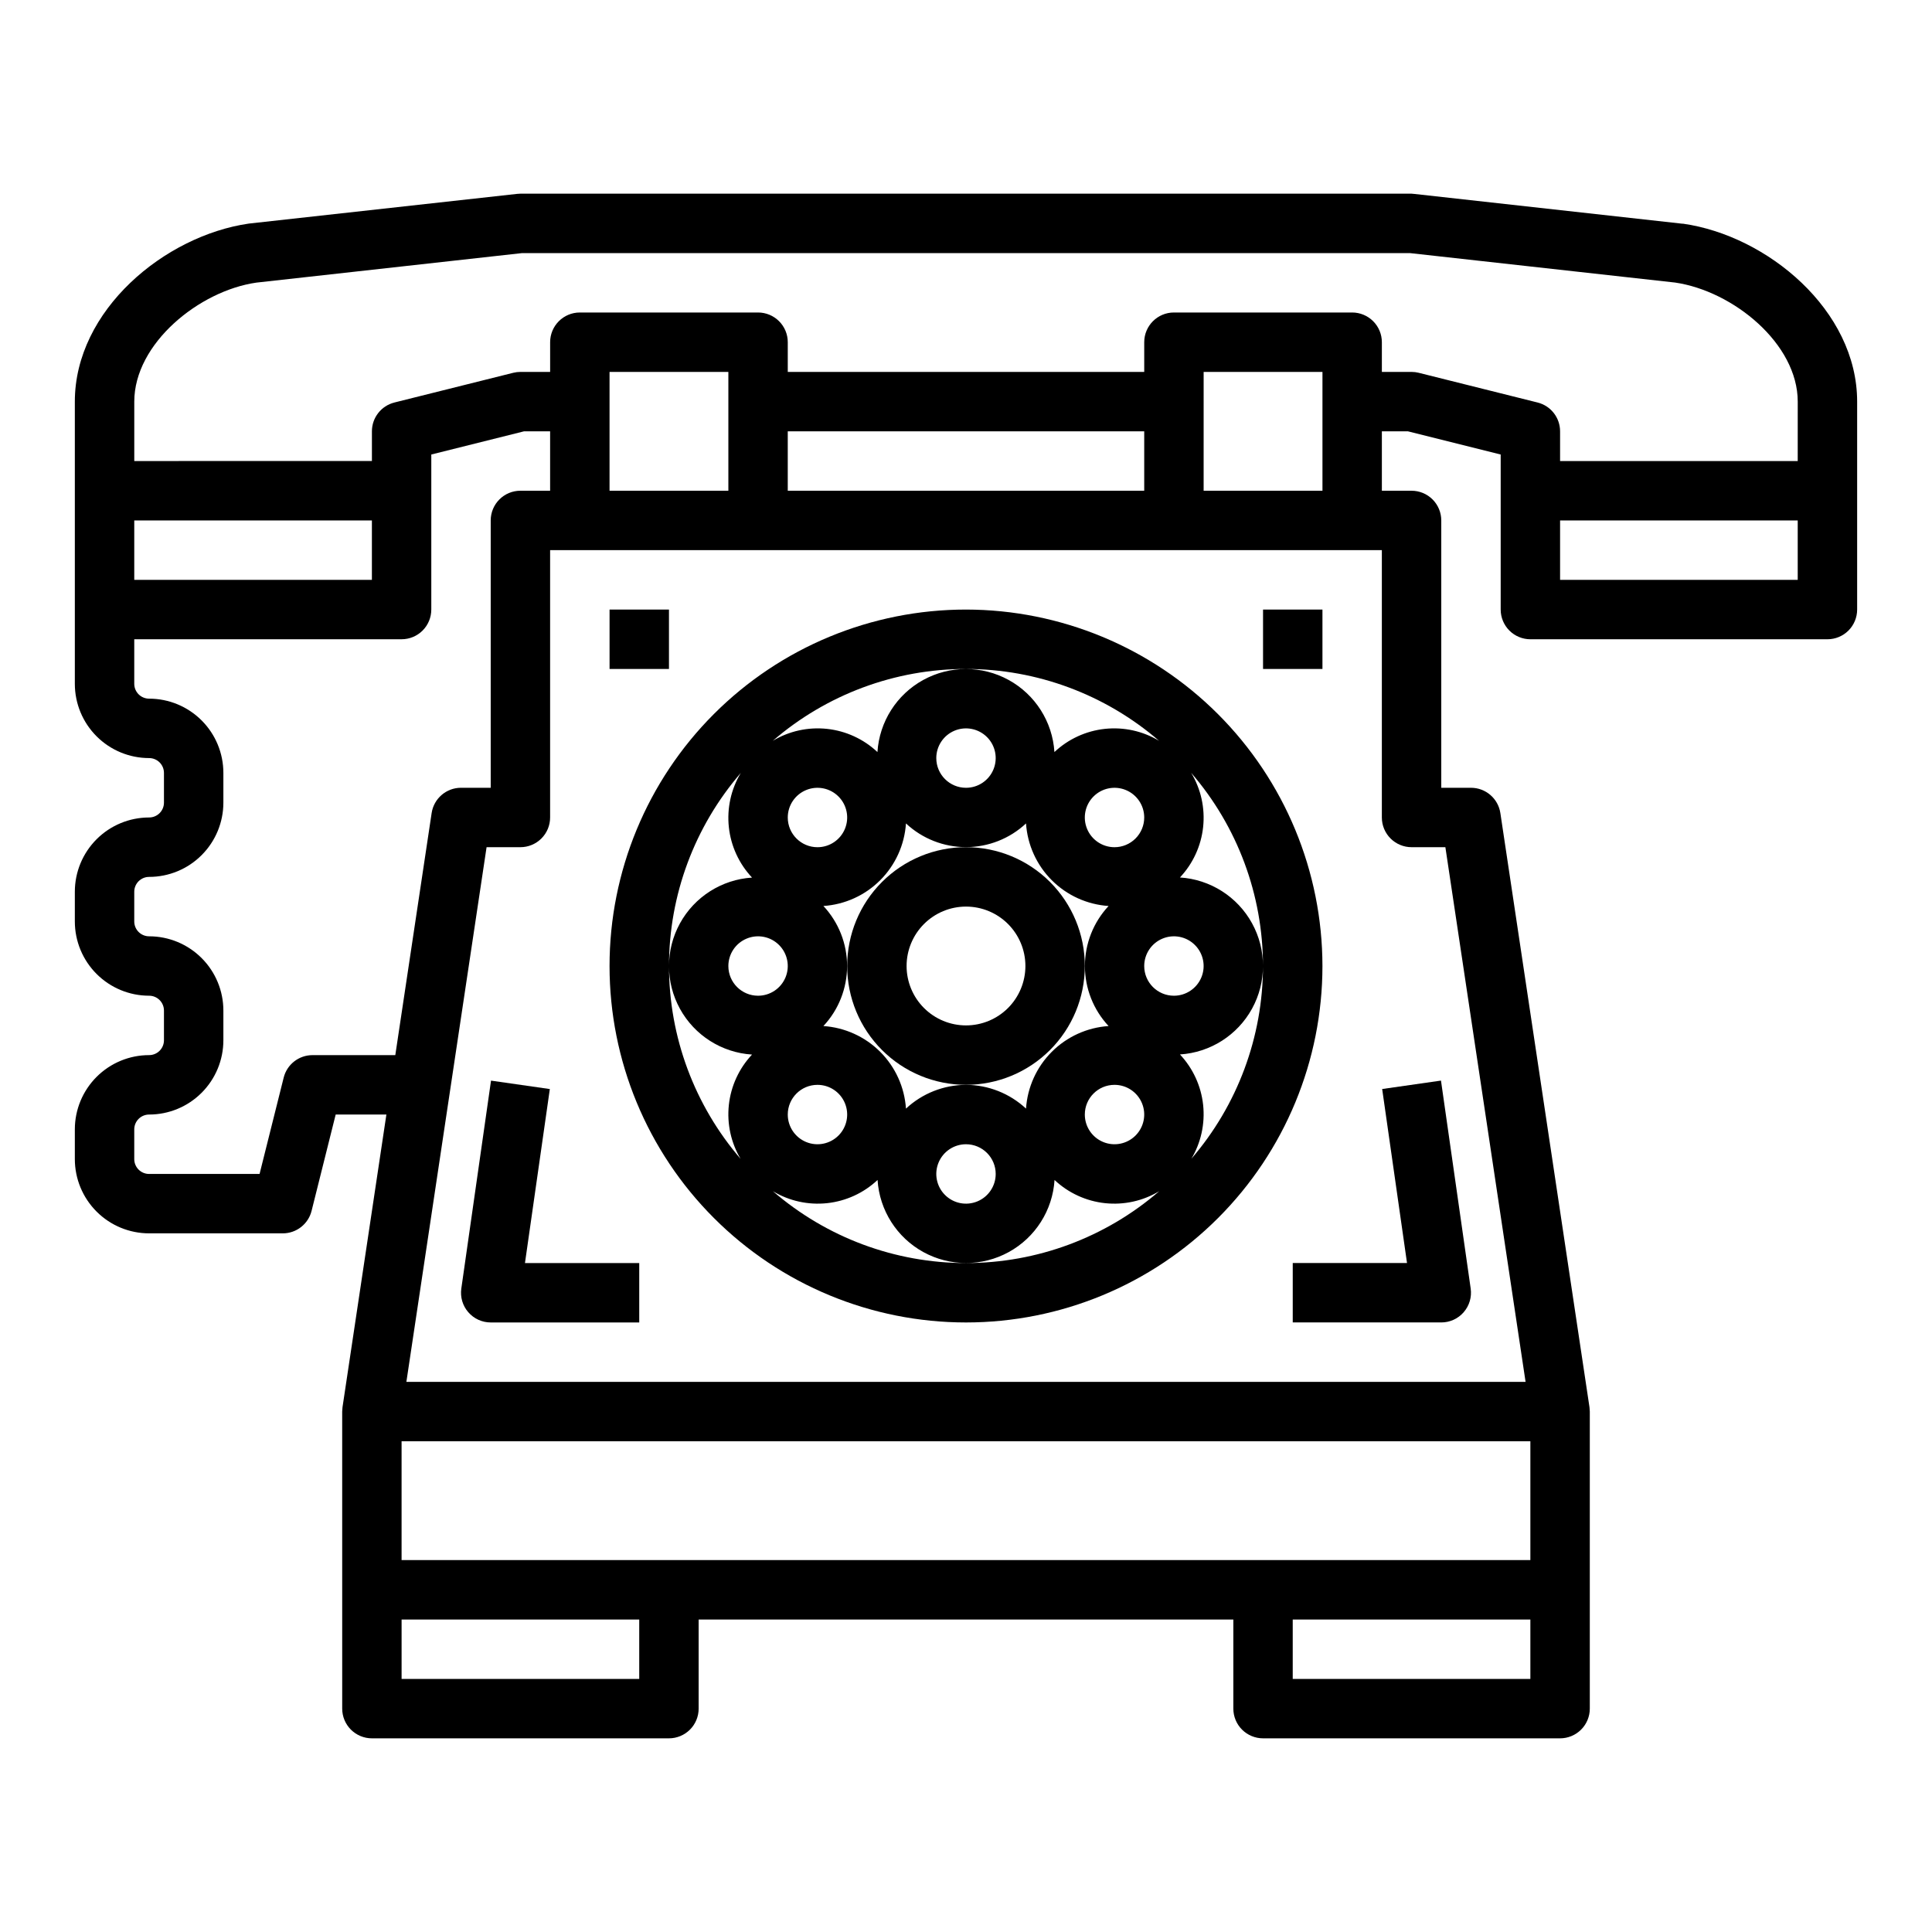 <?xml version="1.0" encoding="UTF-8"?>
<!-- Uploaded to: SVG Repo, www.svgrepo.com, Generator: SVG Repo Mixer Tools -->
<svg fill="#000000" width="800px" height="800px" version="1.1" viewBox="144 144 512 512" xmlns="http://www.w3.org/2000/svg">
 <g>
  <path d="m289.71 432.61-15.586-2.234-7.871 55.105v-0.004c-0.324 2.262 0.348 4.551 1.844 6.273 1.496 1.727 3.664 2.719 5.949 2.715h39.359v-15.742h-30.285z"/>
  <path d="m486.59 494.46h39.359c2.285 0.004 4.457-0.988 5.949-2.715 1.496-1.723 2.172-4.012 1.848-6.273l-7.871-55.105-15.586 2.234 6.586 46.117h-30.285z"/>
  <path d="m590.04 203.28h-0.25l-70.848-7.871c-0.289-0.043-0.578-0.07-0.867-0.082h-236.16c-0.289 0-0.578 0.016-0.867 0.051l-71.102 7.871c-22.266 3.211-46.113 22.914-46.113 47.184v74.785c0 5.219 2.074 10.227 5.766 13.914 3.691 3.691 8.695 5.766 13.918 5.766 1.043 0 2.043 0.414 2.781 1.152s1.152 1.738 1.152 2.785v7.871c0 1.043-0.414 2.043-1.152 2.781s-1.738 1.152-2.781 1.152c-5.223 0-10.227 2.074-13.918 5.766-3.691 3.691-5.766 8.695-5.766 13.918v7.871c0 5.219 2.074 10.223 5.766 13.914 3.691 3.691 8.695 5.766 13.918 5.766 1.043 0 2.043 0.414 2.781 1.152 0.738 0.738 1.152 1.738 1.152 2.781v7.875c0 1.043-0.414 2.043-1.152 2.781-0.738 0.738-1.738 1.152-2.781 1.152-5.223 0-10.227 2.074-13.918 5.766-3.691 3.691-5.766 8.695-5.766 13.914v7.875c0 5.219 2.074 10.223 5.766 13.914 3.691 3.691 8.695 5.766 13.918 5.766h35.422c3.613 0 6.762-2.461 7.637-5.969l6.383-25.52h13.438l-11.629 77.555c0 0.188-0.086 0.953-0.086 1.164l0.004 78.723c0 2.086 0.828 4.09 2.305 5.566 1.477 1.473 3.477 2.305 5.566 2.305h78.719c2.09 0 4.09-0.832 5.566-2.305 1.477-1.477 2.305-3.481 2.305-5.566v-23.617h141.7v23.617c0 2.086 0.828 4.09 2.305 5.566 1.477 1.473 3.481 2.305 5.566 2.305h78.719c2.09 0 4.09-0.832 5.566-2.305 1.477-1.477 2.309-3.481 2.309-5.566v-78.723c0-0.211-0.055-0.977-0.086-1.164l-23.617-157.44c-0.578-3.856-3.891-6.707-7.785-6.707h-7.875v-70.848c0-2.086-0.828-4.09-2.305-5.566-1.477-1.477-3.477-2.305-5.566-2.305h-7.871v-15.746h6.902l24.586 6.148v41.086c0 2.086 0.828 4.09 2.305 5.566 1.477 1.477 3.481 2.305 5.566 2.305h78.723c2.086 0 4.09-0.828 5.566-2.305 1.473-1.477 2.305-3.481 2.305-5.566v-55.105c0-24.27-23.844-43.973-46.117-47.152zm-410.46 78.641h62.977v15.742l-62.977 0.004zm47.23 141.7c-3.613 0.004-6.762 2.461-7.633 5.969l-6.387 25.52h-29.273c-2.176 0-3.938-1.762-3.938-3.934v-7.875c0-2.172 1.762-3.934 3.938-3.934 5.219 0 10.223-2.074 13.914-5.766s5.766-8.695 5.766-13.914v-7.875c0-5.219-2.074-10.223-5.766-13.914s-8.695-5.766-13.914-5.766c-2.176 0-3.938-1.762-3.938-3.934v-7.871c0-2.176 1.762-3.938 3.938-3.938 5.219 0 10.223-2.074 13.914-5.766 3.691-3.691 5.766-8.695 5.766-13.914v-7.871c0-5.223-2.074-10.227-5.766-13.918-3.691-3.691-8.695-5.766-13.914-5.766-2.176 0-3.938-1.762-3.938-3.934v-11.809h70.848c2.09 0 4.09-0.828 5.566-2.305 1.477-1.477 2.305-3.481 2.305-5.566v-41.086l24.586-6.148h6.902v15.742l-7.871 0.004c-4.348 0-7.871 3.523-7.871 7.871v70.848h-7.871c-3.898 0-7.211 2.852-7.785 6.707l-9.629 64.141zm86.594 165.31h-62.977v-15.742h62.977zm236.16 0h-62.977v-15.742h62.977zm0-31.488h-299.14v-31.488h299.14zm-31.488-188.93h8.965l21.254 141.7h-296.6l21.254-141.7h8.965c2.09 0 4.09-0.832 5.566-2.309s2.305-3.477 2.305-5.566v-70.848h220.42v70.848c0 2.09 0.828 4.09 2.305 5.566 1.477 1.477 3.481 2.309 5.566 2.309zm-212.54-94.465v-31.488h31.488v31.488zm47.23 0v-15.746h94.465v15.742zm110.21 0 0.004-31.488h31.488v31.488zm157.44 23.617h-62.977v-15.746h62.977zm0-31.488h-62.977v-7.875c0-3.613-2.461-6.762-5.965-7.633l-31.488-7.871v-0.004c-0.625-0.156-1.262-0.234-1.906-0.234h-7.871v-7.871c0-2.09-0.828-4.09-2.305-5.566-1.477-1.477-3.481-2.309-5.566-2.309h-47.234c-4.348 0-7.871 3.527-7.871 7.875v7.871h-94.465v-7.871c0-2.09-0.828-4.09-2.305-5.566-1.477-1.477-3.481-2.309-5.566-2.309h-47.23c-4.348 0-7.875 3.527-7.875 7.875v7.871h-7.871c-0.641 0-1.281 0.078-1.906 0.234l-31.488 7.871v0.004c-3.504 0.871-5.965 4.019-5.965 7.633v7.871l-62.977 0.004v-15.746c0-15.406 17.215-29.371 32.355-31.535l70.422-7.824h235.28l70.289 7.809c15.359 2.242 32.488 16.184 32.488 31.551z"/>
  <path d="m400 305.54c-25.055 0-49.082 9.953-66.797 27.668s-27.668 41.742-27.668 66.797c0 25.051 9.953 49.078 27.668 66.793 17.715 17.719 41.742 27.668 66.797 27.668 25.051 0 49.078-9.949 66.793-27.668 17.719-17.715 27.668-41.742 27.668-66.793-0.023-25.047-9.988-49.059-27.695-66.77-17.711-17.707-41.723-27.668-66.766-27.695zm0 15.742c18.789 0 36.949 6.762 51.168 19.043-4.316-2.594-9.363-3.703-14.367-3.168-5.008 0.539-9.699 2.695-13.367 6.144-0.508-8.027-5.086-15.234-12.133-19.105-7.051-3.871-15.586-3.871-22.633 0s-11.625 11.078-12.137 19.105c-3.668-3.449-8.359-5.606-13.367-6.144-5.004-0.535-10.051 0.574-14.363 3.168 14.223-12.289 32.398-19.051 51.199-19.043zm0 110.21v0.004c-5.906 0.023-11.59 2.269-15.91 6.297-0.379-5.68-2.805-11.027-6.828-15.051-4.023-4.023-9.371-6.449-15.051-6.828 4.035-4.316 6.277-10 6.277-15.906s-2.242-11.594-6.277-15.91c5.68-0.379 11.027-2.805 15.051-6.828 4.023-4.023 6.449-9.371 6.828-15.051 4.316 4.035 10.004 6.277 15.91 6.277s11.59-2.242 15.906-6.277c0.379 5.68 2.805 11.027 6.828 15.051 4.023 4.023 9.371 6.449 15.051 6.828-4.031 4.316-6.273 10.004-6.273 15.91s2.242 11.59 6.273 15.906c-5.68 0.379-11.027 2.805-15.051 6.828s-6.449 9.371-6.828 15.051c-4.32-4.027-10-6.273-15.906-6.297zm7.871 23.617c0 3.184-1.918 6.055-4.859 7.273-2.941 1.219-6.328 0.547-8.578-1.707-2.254-2.25-2.926-5.637-1.707-8.578s4.09-4.859 7.273-4.859c2.086 0 4.09 0.828 5.566 2.305 1.477 1.477 2.305 3.481 2.305 5.566zm-47.23-23.617-0.004 0.004c3.188 0 6.055 1.918 7.273 4.859s0.547 6.324-1.707 8.578c-2.25 2.25-5.637 2.926-8.578 1.707s-4.859-4.09-4.859-7.273c0-4.348 3.523-7.871 7.871-7.871zm-7.871-70.848h-0.004c0-3.184 1.918-6.051 4.859-7.269s6.328-0.547 8.578 1.703c2.254 2.254 2.926 5.641 1.707 8.582s-4.086 4.859-7.273 4.859c-4.348 0-7.871-3.527-7.871-7.875zm39.359-15.742h-0.004c0-3.184 1.918-6.055 4.859-7.273s6.328-0.543 8.582 1.707c2.25 2.25 2.922 5.637 1.703 8.578-1.215 2.941-4.086 4.859-7.269 4.859-4.348 0-7.875-3.523-7.875-7.871zm47.23 86.594c3.184 0 6.055 1.918 7.273 4.859s0.543 6.324-1.707 8.578c-2.254 2.25-5.637 2.926-8.578 1.707s-4.859-4.09-4.859-7.273c0-4.348 3.523-7.871 7.871-7.871zm0-62.977c-3.184 0-6.055-1.918-7.273-4.859s-0.547-6.328 1.707-8.582c2.25-2.25 5.637-2.922 8.578-1.703s4.859 4.086 4.859 7.269c0 2.09-0.828 4.09-2.305 5.566-1.477 1.477-3.481 2.309-5.566 2.309zm-99.039 82.656c-12.273-14.223-19.027-32.383-19.027-51.168 0-18.789 6.754-36.949 19.027-51.168-2.594 4.312-3.703 9.359-3.168 14.363 0.539 5.008 2.695 9.699 6.144 13.367-8.027 0.512-15.234 5.09-19.105 12.137s-3.871 15.586 0 22.633 11.078 11.625 19.105 12.133c-3.449 3.668-5.606 8.363-6.144 13.367-0.535 5.008 0.574 10.051 3.168 14.367zm-3.297-51.168c0-3.184 1.918-6.055 4.859-7.273 2.941-1.219 6.328-0.547 8.578 1.707 2.25 2.25 2.926 5.637 1.707 8.578-1.219 2.941-4.09 4.859-7.273 4.859-4.348 0-7.871-3.523-7.871-7.871zm62.977 78.719c-18.789 0-36.953-6.758-51.168-19.043 4.312 2.594 9.359 3.703 14.363 3.168 5.008-0.539 9.699-2.695 13.367-6.144 0.512 8.027 5.09 15.234 12.137 19.105 7.047 3.871 15.586 3.871 22.633 0 7.047-3.871 11.625-11.078 12.133-19.105 3.668 3.449 8.363 5.606 13.367 6.144 5.008 0.535 10.051-0.574 14.367-3.168-14.227 12.289-32.402 19.051-51.199 19.043zm47.23-78.719c0-3.184 1.918-6.055 4.859-7.273s6.328-0.547 8.578 1.707c2.254 2.25 2.926 5.637 1.707 8.578-1.219 2.941-4.09 4.859-7.273 4.859-4.348 0-7.871-3.523-7.871-7.871zm12.445 51.168c2.594-4.316 3.703-9.363 3.168-14.367-0.539-5.008-2.695-9.699-6.144-13.367 8.027-0.508 15.234-5.086 19.105-12.133 3.871-7.051 3.871-15.586 0-22.633-3.871-7.047-11.078-11.625-19.105-12.137 3.449-3.668 5.606-8.359 6.144-13.367 0.535-5.004-0.574-10.051-3.168-14.363 12.277 14.219 19.027 32.379 19.027 51.168 0 18.785-6.75 36.945-19.027 51.168z"/>
  <path d="m431.49 400c0-8.352-3.32-16.363-9.223-22.266-5.906-5.906-13.914-9.223-22.266-9.223s-16.363 3.316-22.266 9.223c-5.906 5.902-9.223 13.914-9.223 22.266s3.316 16.359 9.223 22.266c5.902 5.902 13.914 9.223 22.266 9.223s16.359-3.32 22.266-9.223c5.902-5.906 9.223-13.914 9.223-22.266zm-31.488 15.742c-4.176 0-8.18-1.66-11.133-4.609-2.953-2.953-4.613-6.957-4.613-11.133s1.66-8.18 4.613-11.133c2.953-2.953 6.957-4.613 11.133-4.613s8.18 1.66 11.133 4.613c2.949 2.953 4.609 6.957 4.609 11.133s-1.66 8.18-4.609 11.133c-2.953 2.949-6.957 4.609-11.133 4.609z"/>
  <path d="m305.54 305.54h15.742v15.742h-15.742z"/>
  <path d="m478.72 305.54h15.742v15.742h-15.742z"/>
 </g>
</svg>